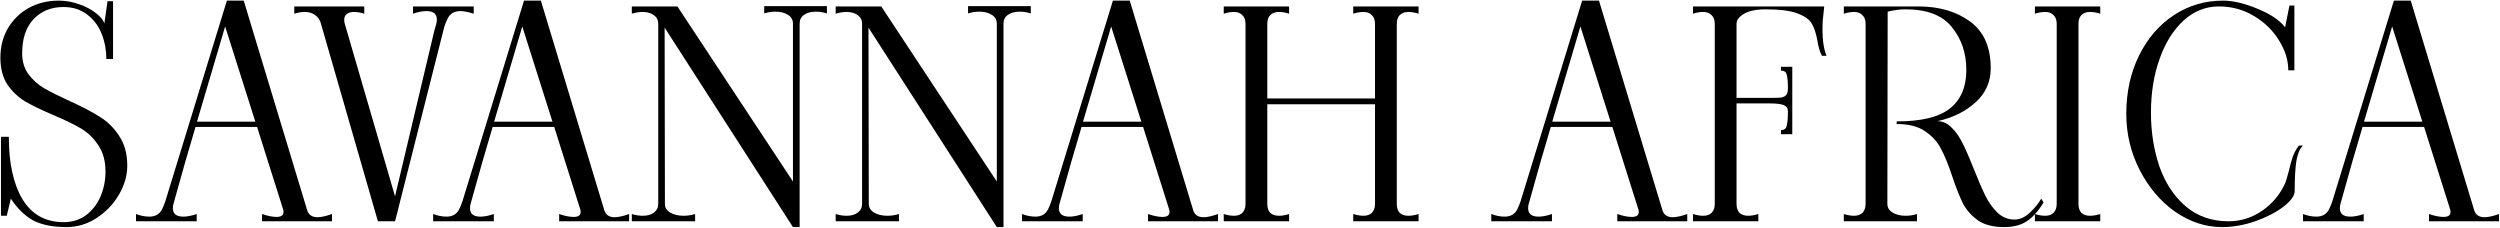 <?xml version="1.0" encoding="UTF-8"?> <svg xmlns="http://www.w3.org/2000/svg" width="1593" height="145" viewBox="0 0 1593 145" fill="none"> <path d="M42.43 144.7C33.427 144.7 26.212 143.22 20.785 140.26C15.482 137.177 10.857 132.613 6.91 126.57L4.32 137.485H0.62V87.165H5.615C5.615 103.938 8.513 117.197 14.31 126.94C20.23 136.683 28.987 141.555 40.58 141.555C46.007 141.555 50.755 140.075 54.825 137.115C58.895 134.032 61.978 130.023 64.075 125.09C66.172 120.157 67.22 114.915 67.22 109.365C67.22 102.582 65.678 96.97 62.595 92.53C59.635 87.967 55.935 84.39 51.495 81.8C47.055 79.21 41.197 76.373 33.92 73.29C26.397 70.083 20.415 67.185 15.975 64.595C11.535 61.882 7.773 58.305 4.69 53.865C1.73 49.302 0.25 43.567 0.25 36.66C0.25 29.753 1.853 23.525 5.06 17.975C8.39 12.425 12.83 8.108 18.38 5.025C24.053 1.942 30.405 0.4 37.435 0.4C41.752 0.4 46.007 1.14 50.2 2.62C54.517 4.1 58.155 6.012 61.115 8.355C64.075 10.575 65.863 12.795 66.48 15.015L68.515 0.77H72.03V37.585H67.775C67.775 32.035 66.788 26.732 64.815 21.675C62.842 16.618 59.758 12.487 55.565 9.28C51.495 6.073 46.438 4.47 40.395 4.47C32.625 4.47 26.273 7.06 21.34 12.24C16.53 17.42 14.125 24.635 14.125 33.885C14.125 39.188 15.482 43.69 18.195 47.39C20.908 50.967 24.238 53.927 28.185 56.27C32.255 58.613 37.682 61.327 44.465 64.41C52.358 67.987 58.71 71.317 63.52 74.4C68.453 77.36 72.585 81.43 75.915 86.61C79.368 91.667 81.095 98.018 81.095 105.665C81.095 111.832 79.307 117.998 75.73 124.165C72.153 130.208 67.405 135.142 61.485 138.965C55.565 142.788 49.213 144.7 42.43 144.7Z" fill="black"></path> <path d="M195.63 133.6C196.494 136.807 198.714 138.41 202.29 138.41C204.634 138.41 207.717 137.732 211.54 136.375V141H166.955V136.375C170.532 137.608 173.615 138.225 176.205 138.225C179.165 138.225 180.645 137.177 180.645 135.08C180.645 134.463 180.584 133.97 180.46 133.6L163.81 80.875H124.59C120.15 95.675 115.895 110.475 111.825 125.275L110.53 129.9C110.284 130.64 110.16 131.565 110.16 132.675C110.16 136.252 112.38 138.04 116.82 138.04C119.287 138.04 122.124 137.485 125.33 136.375V141H86.665V136.375C89.625 137.485 92.462 138.04 95.175 138.04C98.875 138.04 101.527 136.56 103.13 133.6C103.994 131.873 104.734 130.085 105.35 128.235L144.57 0.4H155.3L195.63 133.6ZM125.515 77.545H162.7L143.46 16.865L125.515 77.545Z" fill="black"></path> <path d="M301.849 4.1V8.725C298.272 7.615 295.436 7.06 293.339 7.06C289.639 7.06 286.987 8.54 285.384 11.5C284.521 13.227 283.781 15.015 283.164 16.865L253.934 132.305V132.49L251.714 141H240.799L204.539 15.2C203.922 12.733 202.689 10.883 200.839 9.65C199.112 8.293 196.892 7.615 194.179 7.615C192.082 7.615 189.862 7.985 187.519 8.725V4.1H232.104V8.725C229.761 7.985 227.602 7.615 225.629 7.615C223.656 7.615 222.114 8.047 221.004 8.91C219.894 9.773 219.339 11.007 219.339 12.61C219.339 13.72 219.462 14.583 219.709 15.2L251.714 125.09L276.689 19.825L277.984 15.2C278.231 14.46 278.354 13.535 278.354 12.425C278.354 8.848 276.134 7.06 271.694 7.06C269.227 7.06 266.391 7.615 263.184 8.725V4.1H301.849Z" fill="black"></path> <path d="M384.966 133.6C385.83 136.807 388.05 138.41 391.626 138.41C393.97 138.41 397.053 137.732 400.876 136.375V141H356.291V136.375C359.868 137.608 362.951 138.225 365.541 138.225C368.501 138.225 369.981 137.177 369.981 135.08C369.981 134.463 369.92 133.97 369.796 133.6L353.146 80.875H313.926C309.486 95.675 305.231 110.475 301.161 125.275L299.866 129.9C299.62 130.64 299.496 131.565 299.496 132.675C299.496 136.252 301.716 138.04 306.156 138.04C308.623 138.04 311.46 137.485 314.666 136.375V141H276.001V136.375C278.961 137.485 281.798 138.04 284.511 138.04C288.211 138.04 290.863 136.56 292.466 133.6C293.33 131.873 294.069 130.085 294.686 128.235L333.906 0.4H344.636L384.966 133.6ZM314.851 77.545H352.036L332.796 16.865L314.851 77.545Z" fill="black"></path> <path d="M526.916 3.915V8.54C524.449 7.8 522.106 7.43 519.886 7.43C516.803 7.43 514.274 8.108 512.301 9.465C510.451 10.822 509.526 12.672 509.526 15.015V144.7H505.271L423.501 17.605L423.686 129.9C423.686 132.243 424.796 134.093 427.016 135.45C429.359 136.807 432.196 137.485 435.526 137.485C438.116 137.485 440.583 137.115 442.926 136.375V141H402.596V136.375C404.939 137.115 407.283 137.485 409.626 137.485C412.586 137.485 414.929 136.807 416.656 135.45C418.506 134.093 419.431 132.243 419.431 129.9V15.2C419.431 12.857 418.506 11.007 416.656 9.65C414.806 8.293 412.401 7.615 409.441 7.615C407.344 7.615 405.063 7.985 402.596 8.725V4.1H431.641L505.271 115.655V15.015C505.271 12.672 504.223 10.822 502.126 9.465C500.029 8.108 497.378 7.43 494.171 7.43C491.704 7.43 489.299 7.8 486.956 8.54V3.915H526.916Z" fill="black"></path> <path d="M656.814 3.915V8.54C654.347 7.8 652.004 7.43 649.784 7.43C646.7 7.43 644.172 8.108 642.199 9.465C640.349 10.822 639.424 12.672 639.424 15.015V144.7H635.169L553.399 17.605L553.584 129.9C553.584 132.243 554.694 134.093 556.914 135.45C559.257 136.807 562.094 137.485 565.424 137.485C568.014 137.485 570.48 137.115 572.824 136.375V141H532.494V136.375C534.837 137.115 537.18 137.485 539.524 137.485C542.484 137.485 544.827 136.807 546.554 135.45C548.404 134.093 549.329 132.243 549.329 129.9V15.2C549.329 12.857 548.404 11.007 546.554 9.65C544.704 8.293 542.299 7.615 539.339 7.615C537.242 7.615 534.96 7.985 532.494 8.725V4.1H561.539L635.169 115.655V15.015C635.169 12.672 634.12 10.822 632.024 9.465C629.927 8.108 627.275 7.43 624.069 7.43C621.602 7.43 619.197 7.8 616.854 8.54V3.915H656.814Z" fill="black"></path> <path d="M760.205 133.6C761.069 136.807 763.289 138.41 766.865 138.41C769.209 138.41 772.292 137.732 776.115 136.375V141H731.53V136.375C735.107 137.608 738.19 138.225 740.78 138.225C743.74 138.225 745.22 137.177 745.22 135.08C745.22 134.463 745.159 133.97 745.035 133.6L728.385 80.875H689.165C684.725 95.675 680.47 110.475 676.4 125.275L675.105 129.9C674.859 130.64 674.735 131.565 674.735 132.675C674.735 136.252 676.955 138.04 681.395 138.04C683.862 138.04 686.699 137.485 689.905 136.375V141H651.24V136.375C654.2 137.485 657.037 138.04 659.75 138.04C663.45 138.04 666.102 136.56 667.705 133.6C668.569 131.873 669.309 130.085 669.925 128.235L709.145 0.4H719.875L760.205 133.6ZM690.09 77.545H727.275L708.035 16.865L690.09 77.545Z" fill="black"></path> <path d="M903.907 8.725C901.44 7.985 899.282 7.615 897.432 7.615C895.089 7.615 893.239 8.293 891.882 9.65C890.649 10.883 890.032 12.733 890.032 15.2V129.9C890.032 132.367 890.649 134.278 891.882 135.635C893.239 136.868 895.089 137.485 897.432 137.485C899.405 137.485 901.564 137.115 903.907 136.375V141H862.282V136.375C864.749 137.115 866.907 137.485 868.757 137.485C871.1 137.485 872.889 136.868 874.122 135.635C875.479 134.278 876.157 132.367 876.157 129.9V66.445H807.522V129.9C807.522 132.367 808.139 134.278 809.372 135.635C810.729 136.868 812.64 137.485 815.107 137.485C816.957 137.485 819.054 137.115 821.397 136.375V141H779.772V136.375C782.115 137.115 784.274 137.485 786.247 137.485C788.59 137.485 790.379 136.868 791.612 135.635C792.969 134.278 793.647 132.367 793.647 129.9V15.2C793.647 12.733 792.969 10.883 791.612 9.65C790.379 8.293 788.59 7.615 786.247 7.615C784.274 7.615 782.115 7.985 779.772 8.725V4.1H821.397V8.725C819.054 7.985 816.895 7.615 814.922 7.615C812.579 7.615 810.729 8.293 809.372 9.65C808.139 10.883 807.522 12.733 807.522 15.2V62.745H876.157V15.2C876.157 12.733 875.479 10.883 874.122 9.65C872.889 8.293 871.1 7.615 868.757 7.615C866.907 7.615 864.749 7.985 862.282 8.725V4.1H903.907V8.725Z" fill="black"></path> <path d="M1059.2 133.6C1060.07 136.807 1062.29 138.41 1065.86 138.41C1068.21 138.41 1071.29 137.732 1075.11 136.375V141H1030.53V136.375C1034.11 137.608 1037.19 138.225 1039.78 138.225C1042.74 138.225 1044.22 137.177 1044.22 135.08C1044.22 134.463 1044.16 133.97 1044.03 133.6L1027.38 80.875H988.164C983.724 95.675 979.469 110.475 975.399 125.275L974.104 129.9C973.858 130.64 973.734 131.565 973.734 132.675C973.734 136.252 975.954 138.04 980.394 138.04C982.861 138.04 985.698 137.485 988.904 136.375V141H950.239V136.375C953.199 137.485 956.036 138.04 958.749 138.04C962.449 138.04 965.101 136.56 966.704 133.6C967.568 131.873 968.308 130.085 968.924 128.235L1008.14 0.4H1018.87L1059.2 133.6ZM989.089 77.545H1026.27L1007.03 16.865L989.089 77.545Z" fill="black"></path> <path d="M1161.84 9.465C1161.47 11.808 1161.28 14.83 1161.28 18.53C1161.28 25.807 1162.14 31.48 1163.87 35.55H1160.91C1159.55 32.96 1158.57 29.568 1157.95 25.375C1157.09 20.935 1155.92 17.482 1154.44 15.015C1152.96 12.425 1149.93 10.267 1145.37 8.54C1140.81 6.813 1133.96 5.95 1124.84 5.95C1115.96 5.95 1110.04 8.17 1107.08 12.61C1106.71 13.473 1106.52 14.337 1106.52 15.2V62.375H1127.43C1131 62.375 1133.47 62.313 1134.83 62.19C1136.31 61.943 1137.42 61.388 1138.16 60.525C1138.9 59.662 1139.27 58.182 1139.27 56.085C1139.27 52.385 1139.02 49.61 1138.53 47.76C1138.16 45.91 1136.92 44.985 1134.83 44.985V42.58H1142.04V85.5H1134.83V82.91C1136.92 82.91 1138.16 81.923 1138.53 79.95C1139.02 77.853 1139.27 74.893 1139.27 71.07C1139.27 69.097 1138.4 67.74 1136.68 67C1134.95 66.26 1131.87 65.89 1127.43 65.89H1106.52V129.9C1106.52 132.367 1107.14 134.278 1108.37 135.635C1109.73 136.868 1111.58 137.485 1113.92 137.485C1115.89 137.485 1118.05 137.115 1120.4 136.375V141H1078.77V136.375C1081.11 137.115 1083.27 137.485 1085.25 137.485C1087.59 137.485 1089.38 136.868 1090.61 135.635C1091.97 134.278 1092.65 132.367 1092.65 129.9V15.2C1092.65 12.733 1091.97 10.883 1090.61 9.65C1089.38 8.293 1087.59 7.615 1085.25 7.615C1083.27 7.615 1081.11 7.985 1078.77 8.725V4.1H1162.39L1161.84 9.465Z" fill="black"></path> <path d="M1277 144.7C1270.1 144.7 1264.55 143.282 1260.35 140.445C1256.28 137.485 1253.14 133.97 1250.92 129.9C1248.82 125.707 1246.54 119.972 1244.07 112.695C1241.61 105.172 1239.2 99.252 1236.86 94.935C1234.64 90.495 1231.25 86.733 1226.68 83.65C1222.24 80.567 1216.2 79.025 1208.55 79.025V77.36C1224.34 77.36 1235.69 74.585 1242.59 69.035C1249.5 63.485 1252.95 55.345 1252.95 44.615C1252.95 33.885 1249.87 24.758 1243.7 17.235C1237.66 9.712 1227.86 5.95 1214.29 5.95C1210.59 5.95 1206.77 6.443 1202.82 7.43L1202.63 129.9C1202.63 132.243 1203.74 134.093 1205.96 135.45C1208.18 136.807 1210.96 137.485 1214.29 137.485C1216.76 137.485 1219.16 137.115 1221.5 136.375V141H1174.88V136.375C1177.23 137.115 1179.39 137.485 1181.36 137.485C1183.7 137.485 1185.49 136.868 1186.72 135.635C1188.08 134.278 1188.76 132.367 1188.76 129.9V15.2C1188.76 12.733 1188.08 10.883 1186.72 9.65C1185.49 8.293 1183.7 7.615 1181.36 7.615C1179.39 7.615 1177.23 7.985 1174.88 8.725V4.1H1222.43C1235.63 4.1 1246.6 7.307 1255.36 13.72C1264.12 20.133 1268.49 30.062 1268.49 43.505C1268.49 52.138 1265.29 59.353 1258.87 65.15C1252.58 70.947 1244.51 74.955 1234.64 77.175C1238.09 77.298 1241.11 78.717 1243.7 81.43C1246.42 84.143 1248.76 87.535 1250.73 91.605C1252.71 95.552 1254.99 100.793 1257.58 107.33C1260.42 114.483 1262.88 120.218 1264.98 124.535C1267.08 128.852 1269.67 132.49 1272.75 135.45C1275.83 138.41 1279.47 139.89 1283.66 139.89C1286.99 139.89 1290.2 138.472 1293.28 135.635C1296.49 132.675 1298.96 129.653 1300.68 126.57L1302.16 128.975C1298.83 134.525 1295.26 138.533 1291.43 141C1287.73 143.467 1282.92 144.7 1277 144.7Z" fill="black"></path> <path d="M1296.65 136.375C1299 137.115 1301.15 137.485 1303.13 137.485C1305.47 137.485 1307.26 136.868 1308.49 135.635C1309.85 134.278 1310.53 132.367 1310.53 129.9V15.2C1310.53 12.733 1309.85 10.883 1308.49 9.65C1307.26 8.293 1305.47 7.615 1303.13 7.615C1301.15 7.615 1299 7.985 1296.65 8.725V4.1H1338.28V8.725C1335.93 7.985 1333.78 7.615 1331.8 7.615C1329.46 7.615 1327.61 8.293 1326.25 9.65C1325.02 10.883 1324.4 12.733 1324.4 15.2V129.9C1324.4 132.367 1325.02 134.278 1326.25 135.635C1327.61 136.868 1329.46 137.485 1331.8 137.485C1333.78 137.485 1335.93 137.115 1338.28 136.375V141H1296.65V136.375Z" fill="black"></path> <path d="M1415.92 144.7C1405.44 144.7 1395.45 141.432 1385.95 134.895C1376.58 128.235 1369.05 119.355 1363.38 108.255C1357.71 97.155 1354.87 85.253 1354.87 72.55C1354.87 58.737 1357.58 46.342 1363.01 35.365C1368.44 24.388 1375.84 15.817 1385.21 9.65C1394.58 3.483 1405 0.4 1416.47 0.4C1422.89 0.4 1430.23 2.127 1438.49 5.58C1446.88 9.033 1452.73 12.98 1456.06 17.42L1458.84 3.545H1461.98V44.8H1458.1C1458.1 38.387 1456.13 32.035 1452.18 25.745C1448.36 19.455 1443.05 14.275 1436.27 10.205C1429.49 6.135 1422.02 4.1 1413.88 4.1C1405.5 4.1 1398.04 7.06 1391.5 12.98C1384.96 18.9 1379.84 27.04 1376.14 37.4C1372.44 47.637 1370.59 59.107 1370.59 71.81C1370.59 84.02 1372.38 95.428 1375.96 106.035C1379.66 116.518 1385.21 124.967 1392.61 131.38C1400.13 137.793 1409.26 141 1419.99 141C1427.88 141 1435.1 138.718 1441.63 134.155C1448.17 129.592 1453.04 123.672 1456.25 116.395C1456.62 115.532 1457.36 113.003 1458.47 108.81C1459.33 105.11 1460.2 102.027 1461.06 99.56C1462.05 96.97 1463.34 94.688 1464.94 92.715H1467.53C1465.56 94.442 1464.14 97.648 1463.28 102.335C1462.54 107.022 1462.17 113.497 1462.17 121.76C1462.17 124.72 1459.76 128.05 1454.95 131.75C1450.27 135.327 1444.29 138.41 1437.01 141C1429.86 143.467 1422.83 144.7 1415.92 144.7Z" fill="black"></path> <path d="M1576.45 133.6C1577.31 136.807 1579.53 138.41 1583.11 138.41C1585.45 138.41 1588.53 137.732 1592.36 136.375V141H1547.77V136.375C1551.35 137.608 1554.43 138.225 1557.02 138.225C1559.98 138.225 1561.46 137.177 1561.46 135.08C1561.46 134.463 1561.4 133.97 1561.28 133.6L1544.63 80.875H1505.41C1500.97 95.675 1496.71 110.475 1492.64 125.275L1491.35 129.9C1491.1 130.64 1490.98 131.565 1490.98 132.675C1490.98 136.252 1493.2 138.04 1497.64 138.04C1500.1 138.04 1502.94 137.485 1506.15 136.375V141H1467.48V136.375C1470.44 137.485 1473.28 138.04 1475.99 138.04C1479.69 138.04 1482.34 136.56 1483.95 133.6C1484.81 131.873 1485.55 130.085 1486.17 128.235L1525.39 0.4H1536.12L1576.45 133.6ZM1506.33 77.545H1543.52L1524.28 16.865L1506.33 77.545Z" fill="black"></path> </svg> 